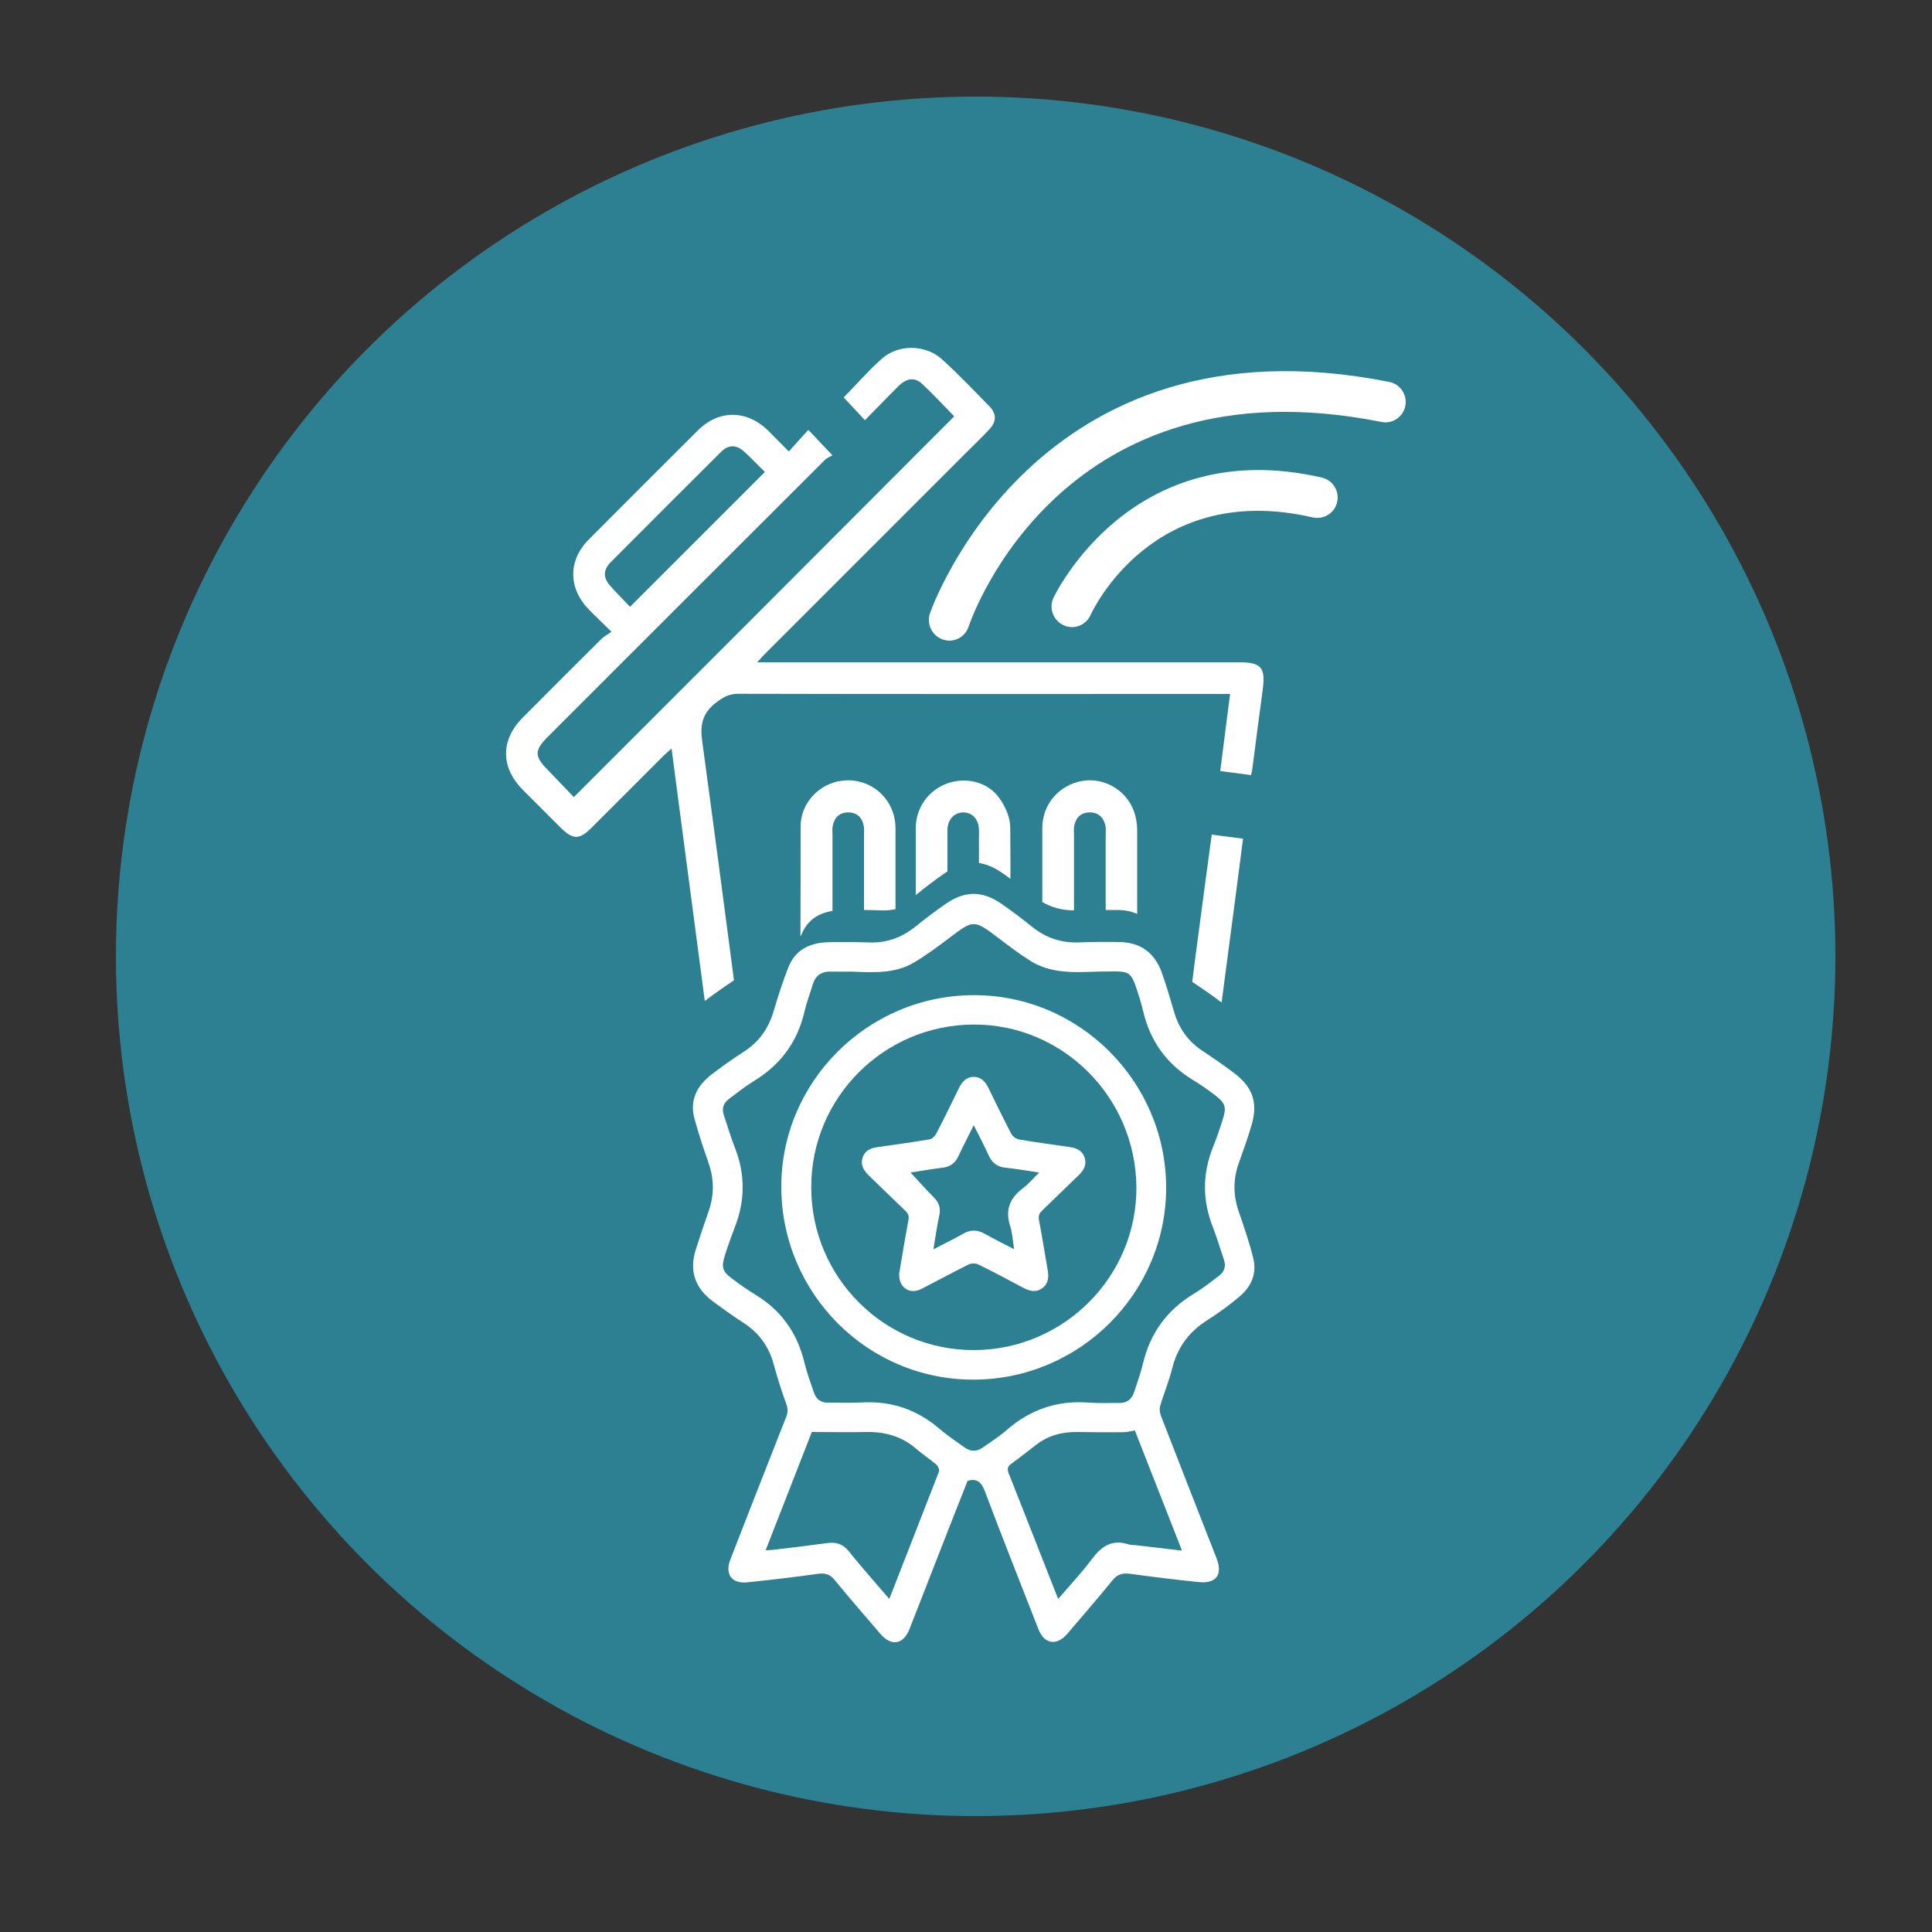 <?xml version="1.0" encoding="UTF-8"?>
<!-- Generator: Adobe Illustrator 24.0.1, SVG Export Plug-In . SVG Version: 6.00 Build 0)  -->
<svg xmlns="http://www.w3.org/2000/svg" xmlns:xlink="http://www.w3.org/1999/xlink" version="1.1" id="Layer_1" x="0px" y="0px" viewBox="0 0 100 100" style="enable-background:new 0 0 100 100;" xml:space="preserve">
<rect x="0" y="0" width="100" height="100" fill="#333333" stroke="none"/>
<style type="text/css">
	.st0{fill:#2C8091;}
	.st1{opacity:0;fill:#FFFFFF;}
	.st2{opacity:0.032;fill:#FAFAFA;}
	.st3{opacity:0.065;fill:#F4F4F4;}
	.st4{opacity:0.097;fill:#EFEFEF;}
	.st5{opacity:0.129;fill:#E9EAEA;}
	.st6{opacity:0.161;fill:#E4E4E5;}
	.st7{opacity:0.194;fill:#DFDFDF;}
	.st8{opacity:0.226;fill:#D9DADA;}
	.st9{opacity:0.258;fill:#D4D4D5;}
	.st10{opacity:0.29;fill:#CFCFCF;}
	.st11{opacity:0.323;fill:#C9C9CA;}
	.st12{opacity:0.355;fill:#C4C4C5;}
	.st13{opacity:0.387;fill:#BEBFC0;}
	.st14{opacity:0.419;fill:#B9B9BA;}
	.st15{opacity:0.452;fill:#B4B4B5;}
	.st16{opacity:0.484;fill:#AEAFB0;}
	.st17{opacity:0.516;fill:#A9A9AA;}
	.st18{opacity:0.548;fill:#A3A4A5;}
	.st19{opacity:0.581;fill:#9E9FA0;}
	.st20{opacity:0.613;fill:#99999A;}
	.st21{opacity:0.645;fill:#939495;}
	.st22{opacity:0.677;fill:#8E8F90;}
	.st23{opacity:0.71;fill:#88898B;}
	.st24{opacity:0.742;fill:#838485;}
	.st25{opacity:0.774;fill:#7E7E80;}
	.st26{opacity:0.806;fill:#78797B;}
	.st27{opacity:0.839;fill:#737475;}
	.st28{opacity:0.871;fill:#6E6E70;}
	.st29{opacity:0.903;fill:#68696B;}
	.st30{opacity:0.935;fill:#636466;}
	.st31{opacity:0.968;fill:#5D5E60;}
	.st32{fill:#58595B;}
	.st33{fill:url(#SVGID_1_);}
	.st34{fill:url(#SVGID_2_);}
	.st35{opacity:0.032;fill:#F9F9F9;}
	.st36{opacity:0.065;fill:#F3F3F3;}
	.st37{opacity:0.097;fill:#EDEDED;}
	.st38{opacity:0.129;fill:#E6E6E7;}
	.st39{opacity:0.161;fill:#E0E0E1;}
	.st40{opacity:0.194;fill:#DADADA;}
	.st41{opacity:0.226;fill:#D4D4D4;}
	.st42{opacity:0.258;fill:#CECECE;}
	.st43{opacity:0.29;fill:#C8C8C8;}
	.st44{opacity:0.323;fill:#C2C1C2;}
	.st45{opacity:0.355;fill:#BCBBBC;}
	.st46{opacity:0.387;fill:#B5B5B6;}
	.st47{opacity:0.419;fill:#AFAFB0;}
	.st48{opacity:0.452;fill:#A9A9AA;}
	.st49{opacity:0.484;fill:#A3A3A4;}
	.st50{opacity:0.516;fill:#9D9C9D;}
	.st51{opacity:0.548;fill:#979697;}
	.st52{opacity:0.581;fill:#919091;}
	.st53{opacity:0.613;fill:#8B8A8B;}
	.st54{opacity:0.645;fill:#848485;}
	.st55{opacity:0.677;fill:#7E7E7F;}
	.st56{opacity:0.71;fill:#787779;}
	.st57{opacity:0.742;fill:#727173;}
	.st58{opacity:0.774;fill:#6C6B6D;}
	.st59{opacity:0.806;fill:#666567;}
	.st60{opacity:0.839;fill:#605F60;}
	.st61{opacity:0.871;fill:#5A595A;}
	.st62{opacity:0.903;fill:#535254;}
	.st63{opacity:0.935;fill:#4D4C4E;}
	.st64{opacity:0.968;fill:#474648;}
	.st65{fill:#414042;}
	.st66{fill:url(#SVGID_3_);}
	.st67{fill:none;stroke:#2C8091;stroke-linecap:round;stroke-linejoin:round;stroke-miterlimit:10;}
	.st68{fill:#FFFFFF;}
	.st69{fill:none;stroke:#FFFFFF;stroke-width:1.069;stroke-linecap:round;stroke-linejoin:round;stroke-miterlimit:10;}
	.st70{fill:url(#SVGID_4_);}
	.st71{fill:url(#SVGID_5_);}
	.st72{fill:url(#SVGID_6_);}
	.st73{fill:url(#SVGID_7_);}
	.st74{fill:url(#SVGID_8_);}
	.st75{fill:url(#SVGID_9_);}
	.st76{fill:url(#SVGID_10_);}
	.st77{fill:url(#SVGID_11_);}
	.st78{fill:url(#SVGID_12_);}
	.st79{fill:none;stroke:#FFFFFF;stroke-width:2;stroke-miterlimit:10;}
	.st80{fill:none;stroke:#FFFFFF;stroke-width:0.75;stroke-miterlimit:10;}
	.st81{fill:none;stroke:#FFFFFF;stroke-width:1.514;stroke-miterlimit:10;}
	.st82{fill:none;stroke:#FFFFFF;stroke-width:1.514;stroke-linecap:round;stroke-linejoin:round;stroke-miterlimit:10;}
	.st83{fill:none;stroke:#FFFFFF;stroke-width:2;stroke-linecap:round;stroke-linejoin:round;stroke-miterlimit:10;}
	.st84{fill:url(#SVGID_13_);}
	.st85{fill:url(#SVGID_14_);}
	.st86{fill:url(#SVGID_15_);}
	.st87{fill:url(#SVGID_16_);}
	.st88{fill:url(#SVGID_17_);}
	.st89{fill:url(#SVGID_18_);}
	.st90{fill:none;stroke:#FFFFFF;stroke-miterlimit:10;}
	.st91{fill:url(#SVGID_19_);}
	.st92{fill:url(#SVGID_20_);}
	.st93{fill:url(#SVGID_21_);}
</style>
<g>
	<g>
		<circle class="st0" cx="50.5" cy="49.5" r="44.5"></circle>
	</g>
	<path class="st68" d="M50.08,76.65c-0.18,0.47-0.38,0.97-0.58,1.47c-0.81,2.06-1.61,4.12-2.42,6.19c-0.32,0.82-0.95,0.92-1.52,0.25   c-0.79-0.92-1.58-1.83-2.35-2.77c-0.25-0.31-0.5-0.38-0.87-0.33c-1.21,0.17-2.42,0.31-3.64,0.44c-0.83,0.09-1.2-0.42-0.89-1.2   c0.96-2.46,1.92-4.92,2.89-7.38c0.09-0.24,0.08-0.43-0.01-0.68c-0.25-0.67-0.46-1.36-0.65-2.05c-0.25-0.9-0.76-1.6-1.54-2.11   c-0.56-0.36-1.1-0.75-1.64-1.15c-0.89-0.68-1.19-1.56-0.85-2.64c0.21-0.66,0.43-1.32,0.66-1.97c0.3-0.84,0.3-1.67,0.01-2.51   c-0.27-0.77-0.53-1.55-0.74-2.33c-0.25-0.94,0.14-1.68,0.87-2.25c0.56-0.43,1.14-0.84,1.73-1.22c0.76-0.5,1.24-1.19,1.5-2.06   c0.23-0.78,0.48-1.56,0.78-2.32c0.36-0.88,1.11-1.23,2.02-1.26c0.7-0.02,1.41-0.01,2.12,0.01c0.91,0.04,1.7-0.24,2.41-0.81   c0.52-0.42,1.05-0.82,1.6-1.2c0.98-0.67,1.87-0.67,2.85,0c0.55,0.38,1.08,0.78,1.6,1.2c0.71,0.57,1.5,0.84,2.41,0.81   c0.7-0.03,1.41-0.03,2.12-0.02c1.1,0.02,1.83,0.57,2.19,1.6c0.23,0.65,0.43,1.32,0.62,1.98c0.25,0.88,0.73,1.56,1.49,2.06   c0.56,0.37,1.11,0.75,1.64,1.15c0.96,0.73,1.23,1.54,0.89,2.69c-0.19,0.65-0.42,1.29-0.65,1.93c-0.31,0.85-0.31,1.69-0.01,2.55   c0.27,0.78,0.54,1.57,0.74,2.37c0.21,0.79-0.07,1.48-0.68,2c-0.53,0.45-1.09,0.86-1.67,1.23c-0.96,0.6-1.57,1.42-1.84,2.52   c-0.17,0.67-0.44,1.31-0.63,1.97c-0.04,0.15,0,0.35,0.06,0.5c0.95,2.45,1.91,4.9,2.87,7.35c0.33,0.84-0.02,1.32-0.91,1.23   c-1.19-0.12-2.38-0.27-3.56-0.43c-0.4-0.05-0.67,0.02-0.93,0.35c-0.76,0.94-1.56,1.85-2.34,2.77c-0.54,0.62-1.18,0.52-1.48-0.25   c-0.94-2.4-1.89-4.8-2.8-7.21C50.77,76.7,50.56,76.51,50.08,76.65z M44.11,50.29c-0.23,0-0.67,0.01-1.11,0   c-0.48-0.01-0.79,0.2-0.93,0.66c-0.14,0.47-0.32,0.93-0.43,1.41c-0.36,1.55-1.22,2.73-2.58,3.57c-0.47,0.29-0.91,0.63-1.35,0.97   c-0.26,0.2-0.36,0.47-0.25,0.8c0.19,0.57,0.36,1.15,0.58,1.71c0.54,1.38,0.53,2.75-0.01,4.12c-0.18,0.47-0.35,0.94-0.5,1.42   c-0.21,0.65-0.15,0.86,0.4,1.26c0.38,0.29,0.78,0.56,1.18,0.81c1.33,0.81,2.15,1.97,2.52,3.48c0.13,0.54,0.32,1.06,0.5,1.58   c0.11,0.33,0.34,0.52,0.7,0.52c0.6,0,1.21,0.02,1.81-0.01c1.51-0.08,2.82,0.37,3.97,1.35c0.42,0.36,0.88,0.67,1.33,0.99   c0.3,0.21,0.62,0.21,0.92,0c0.41-0.29,0.84-0.56,1.22-0.89c1.23-1.08,2.64-1.57,4.28-1.44c0.53,0.04,1.06,0.01,1.58,0.02   c0.39,0,0.64-0.2,0.76-0.56c0.16-0.49,0.34-0.98,0.46-1.48c0.37-1.58,1.25-2.78,2.64-3.62c0.45-0.27,0.87-0.6,1.29-0.92   c0.28-0.21,0.38-0.49,0.26-0.84c-0.19-0.56-0.36-1.13-0.57-1.68c-0.55-1.39-0.55-2.77,0.01-4.16c0.19-0.47,0.35-0.94,0.5-1.42   c0.2-0.63,0.14-0.83-0.38-1.24c-0.38-0.29-0.77-0.56-1.18-0.81c-1.34-0.82-2.18-1.98-2.55-3.51c-0.11-0.46-0.25-0.92-0.41-1.37   c-0.21-0.61-0.38-0.73-1.03-0.73c-0.53,0-1.06,0.01-1.59,0.03c-0.99,0.03-1.98-0.04-2.84-0.59c-0.57-0.36-1.12-0.78-1.66-1.19   c-1.23-0.93-1.27-0.93-2.49,0c-0.61,0.46-1.23,0.93-1.89,1.31C46.35,50.37,45.33,50.35,44.11,50.29z M58.74,74.04   c-0.23,0.04-0.41,0.09-0.6,0.09c-0.79,0.01-1.58,0-2.38-0.01c-0.79-0.01-1.52,0.18-2.15,0.68c-0.42,0.32-0.83,0.65-1.26,0.96   c-0.2,0.14-0.23,0.27-0.14,0.5c0.58,1.46,1.15,2.92,1.73,4.39c0.27,0.68,0.54,1.37,0.83,2.11c0.62-0.72,1.23-1.37,1.76-2.08   c0.49-0.65,1.03-1.01,1.86-0.75c0.13,0.04,0.27,0.04,0.41,0.05c0.77,0.09,1.54,0.18,2.38,0.28C60.35,78.15,59.55,76.11,58.74,74.04   z M39.63,80.24c0.17-0.01,0.27-0.01,0.37-0.02c0.94-0.11,1.87-0.22,2.81-0.35c0.47-0.06,0.82,0.04,1.13,0.43   c0.54,0.68,1.12,1.33,1.68,1.99c0.13,0.15,0.26,0.29,0.41,0.47c0.87-2.24,1.73-4.41,2.57-6.59c0.04-0.09-0.04-0.28-0.13-0.36   c-0.34-0.29-0.73-0.54-1.07-0.84c-0.75-0.64-1.62-0.87-2.59-0.85c-0.91,0.02-1.83,0-2.79,0C41.25,76.1,40.45,78.14,39.63,80.24z"></path>
	<g>
		<path class="st68" d="M64.12,34.28c-8.09,0-16.18,0-24.28,0c-0.18,0-0.36,0-0.65,0c0.2-0.21,0.31-0.35,0.44-0.47    c3.48-3.48,6.95-6.95,10.43-10.43c0.39-0.39,0.78-0.76,1.15-1.16c0.37-0.39,0.38-0.8,0.01-1.18c-0.81-0.83-1.61-1.67-2.47-2.45    c-0.86-0.77-2.26-0.78-3.11-0.02c-0.71,0.63-1.34,1.36-1.97,2c0.35,0.37,0.7,0.75,1.1,1.18c0.6-0.61,1.16-1.2,1.74-1.77    c0.42-0.41,0.84-0.47,1.22-0.11c0.6,0.56,1.15,1.16,1.66,1.68C42.85,28.11,36.3,34.66,29.7,41.26c-0.42-0.44-0.87-0.92-1.34-1.4    c-0.71-0.72-0.71-1.02,0.01-1.74c4.77-4.77,9.54-9.54,14.31-14.3c0.14-0.14,0.35-0.22,0.41-0.25c-0.48-0.5-0.83-0.88-1.25-1.32    c-0.32,0.35-0.65,0.71-1.01,1.12c-0.38-0.38-0.72-0.73-1.07-1.08c-1.1-1.08-2.55-1.1-3.64-0.01c-1.89,1.88-3.77,3.76-5.65,5.65    c-1.08,1.09-1.06,2.54,0.03,3.64c0.34,0.35,0.7,0.68,1.15,1.13c-0.21,0.15-0.39,0.24-0.52,0.37c-1.37,1.36-2.73,2.72-4.09,4.09    c-1.13,1.14-1.13,2.56,0.01,3.71c0.66,0.67,1.33,1.33,1.99,1.99c0.61,0.6,0.95,0.61,1.55,0.01c1.25-1.24,2.49-2.49,3.73-3.73    c0.12-0.12,0.26-0.23,0.44-0.4c0.21,1.59,0.4,3.08,0.6,4.57c0.37,2.83,0.75,5.67,1.12,8.5c0.49-0.37,1-0.73,1.51-1.07    c-0.54-4.12-1.08-8.23-1.64-12.34c-0.12-0.83-0.02-1.45,0.67-2c0.38-0.3,0.7-0.49,1.2-0.49c8.28,0.02,16.56,0.01,24.84,0.01    c0.2,0,0.39,0,0.61,0c-0.18,1.37-0.34,2.66-0.51,3.99c0.57,0.07,1.07,0.14,1.59,0.21c0.03-0.13,0.06-0.22,0.07-0.32    c0.18-1.37,0.35-2.74,0.54-4.11C65.51,34.54,65.28,34.28,64.12,34.28z M31.62,30.36c-0.41-0.44-0.42-0.84-0.01-1.26    c1.9-1.91,3.8-3.81,5.71-5.71c0.38-0.38,0.79-0.38,1.18-0.03c0.39,0.35,0.75,0.74,1.09,1.07c-2.32,2.32-4.62,4.62-6.98,6.98    C32.3,31.08,31.95,30.73,31.62,30.36z"></path>
		<path class="st68" d="M62.06,48.13c-0.12,0.9-0.24,1.79-0.35,2.69c0.51,0.34,1.01,0.68,1.49,1.05c0.01,0.01,0.02,0.02,0.03,0.02    c0.24-1.82,0.48-3.65,0.72-5.47c0.13-0.99,0.26-1.98,0.39-3.01c-0.56-0.07-1.07-0.14-1.62-0.21    C62.49,44.89,62.27,46.51,62.06,48.13z"></path>
	</g>
	<path class="st68" d="M60.36,61.45c0.01,5.47-4.46,9.94-9.95,9.96c-5.48,0.02-9.94-4.43-9.97-9.94c-0.03-5.46,4.46-9.95,9.95-9.96   C55.86,51.49,60.34,55.97,60.36,61.45z M50.39,53.03c-4.65,0.02-8.41,3.79-8.4,8.43c0,4.66,3.79,8.44,8.44,8.42   c4.65-0.02,8.42-3.82,8.39-8.44C58.78,56.78,55,53.01,50.39,53.03z"></path>
	<path class="st68" d="M46.54,65.94c0.15-0.89,0.3-1.84,0.48-2.78c0.04-0.22-0.01-0.35-0.16-0.49c-0.62-0.59-1.23-1.19-1.85-1.79   c-0.28-0.27-0.49-0.55-0.36-0.96c0.13-0.41,0.47-0.51,0.86-0.56c0.87-0.12,1.74-0.24,2.61-0.39c0.13-0.02,0.27-0.16,0.34-0.29   c0.4-0.77,0.78-1.55,1.16-2.33c0.16-0.34,0.38-0.61,0.78-0.61c0.4,0,0.62,0.27,0.78,0.61c0.38,0.78,0.76,1.56,1.16,2.33   c0.07,0.14,0.26,0.27,0.41,0.3c0.87,0.15,1.74,0.26,2.61,0.39c0.36,0.05,0.66,0.18,0.78,0.55c0.12,0.37-0.04,0.65-0.31,0.91   c-0.63,0.6-1.24,1.21-1.87,1.81c-0.16,0.15-0.23,0.28-0.18,0.52c0.16,0.84,0.29,1.68,0.44,2.53c0.07,0.38,0.07,0.74-0.28,0.99   c-0.33,0.24-0.66,0.14-0.99-0.03c-0.76-0.41-1.53-0.82-2.31-1.2c-0.14-0.07-0.37-0.07-0.51,0c-0.82,0.41-1.63,0.85-2.45,1.27   C47.09,67.02,46.52,66.65,46.54,65.94z M48.31,64.67c0.56-0.3,1.05-0.53,1.52-0.8c0.39-0.23,0.74-0.23,1.14-0.01   c0.47,0.27,0.97,0.51,1.52,0.8c-0.07-0.45-0.09-0.84-0.2-1.19c-0.28-0.84-0.02-1.46,0.66-1.97c0.29-0.22,0.53-0.51,0.84-0.81   c-0.65-0.1-1.19-0.19-1.74-0.25c-0.42-0.04-0.69-0.24-0.87-0.62c-0.23-0.51-0.49-1.01-0.78-1.58c-0.29,0.59-0.56,1.1-0.8,1.62   c-0.17,0.35-0.42,0.53-0.81,0.58c-0.57,0.07-1.13,0.17-1.66,0.25c0.41,0.44,0.79,0.87,1.2,1.28c0.26,0.26,0.37,0.54,0.29,0.92   C48.5,63.45,48.42,64.02,48.31,64.67z"></path>
	<path class="st68" d="M41.49,48.36c0.3-0.74,0.88-1.1,1.6-1.21c0-1.31,0-2.62,0-3.93c0-0.15-0.02-0.31,0.01-0.46   c0.08-0.44,0.35-0.71,0.81-0.71c0.45,0,0.72,0.27,0.8,0.71c0.03,0.15,0.01,0.31,0.01,0.46c0,1.29,0,2.59,0,3.88   c0.29,0,0.58,0.01,0.87,0.02c0.27,0.01,0.52-0.01,0.76-0.06c0-1.4,0-2.8,0-4.21c-0.01-1.38-1.09-2.45-2.43-2.46   c-1.35-0.01-2.48,1.05-2.48,2.41c0,1.89,0,3.77-0.01,5.66C41.46,48.43,41.47,48.39,41.49,48.36z"></path>
	<path class="st68" d="M48.98,45.14c0.02-0.01,0.04-0.02,0.06-0.03c0-0.63,0-1.26,0-1.89c0-0.1,0-0.21,0-0.31   c0.03-0.52,0.37-0.86,0.83-0.86c0.46,0.01,0.78,0.35,0.8,0.88c0.01,0.14,0,0.27,0,0.41c0,0.44,0,0.88,0,1.33   c0.37,0.05,0.75,0.21,1.14,0.47c0.17,0.11,0.33,0.23,0.49,0.35c0-0.89,0-1.78-0.01-2.67c0-0.5-0.25-1.07-0.55-1.49   c-0.6-0.86-1.73-1.13-2.71-0.78c-0.97,0.35-1.63,1.25-1.63,2.32c0,1.15,0,2.31,0,3.46C47.91,45.91,48.44,45.51,48.98,45.14z"></path>
	<path class="st68" d="M55.59,47.12c0-1.3,0-2.6,0-3.9c0-0.15-0.02-0.31,0.01-0.46c0.08-0.44,0.35-0.71,0.81-0.71   c0.45,0,0.72,0.27,0.81,0.71c0.03,0.15,0.01,0.31,0.01,0.46c0,1.29,0,2.59,0,3.88c0.22,0,0.45,0,0.67,0   c0.36,0.01,0.68,0.08,0.96,0.2c0-1.45,0-2.9,0-4.34c0-0.33-0.06-0.68-0.18-1c-0.4-1.08-1.55-1.73-2.66-1.54   c-1.2,0.21-2.07,1.2-2.07,2.44c0,1.28,0,2.56,0,3.83C54.45,46.98,55,47.12,55.59,47.12z"></path>
	<path class="st68" d="M49.14,33.16c-0.11,0-0.22-0.02-0.34-0.06c-0.55-0.19-0.85-0.78-0.67-1.34c0.05-0.16,5.45-15.65,23.78-11.99   c0.57,0.11,0.94,0.67,0.83,1.24c-0.11,0.57-0.67,0.95-1.24,0.83c-16.47-3.29-21.17,10.02-21.36,10.58   C49.99,32.88,49.58,33.16,49.14,33.16z"></path>
	<path class="st68" d="M55.49,32.46c-0.15,0-0.3-0.03-0.44-0.1c-0.53-0.24-0.77-0.87-0.53-1.4c0.04-0.09,4-8.52,13.9-6.24   c0.57,0.13,0.92,0.7,0.79,1.27c-0.13,0.57-0.7,0.92-1.27,0.79c-8.23-1.9-11.36,4.77-11.49,5.05   C56.27,32.23,55.89,32.46,55.49,32.46z"></path>
</g>
</svg>
